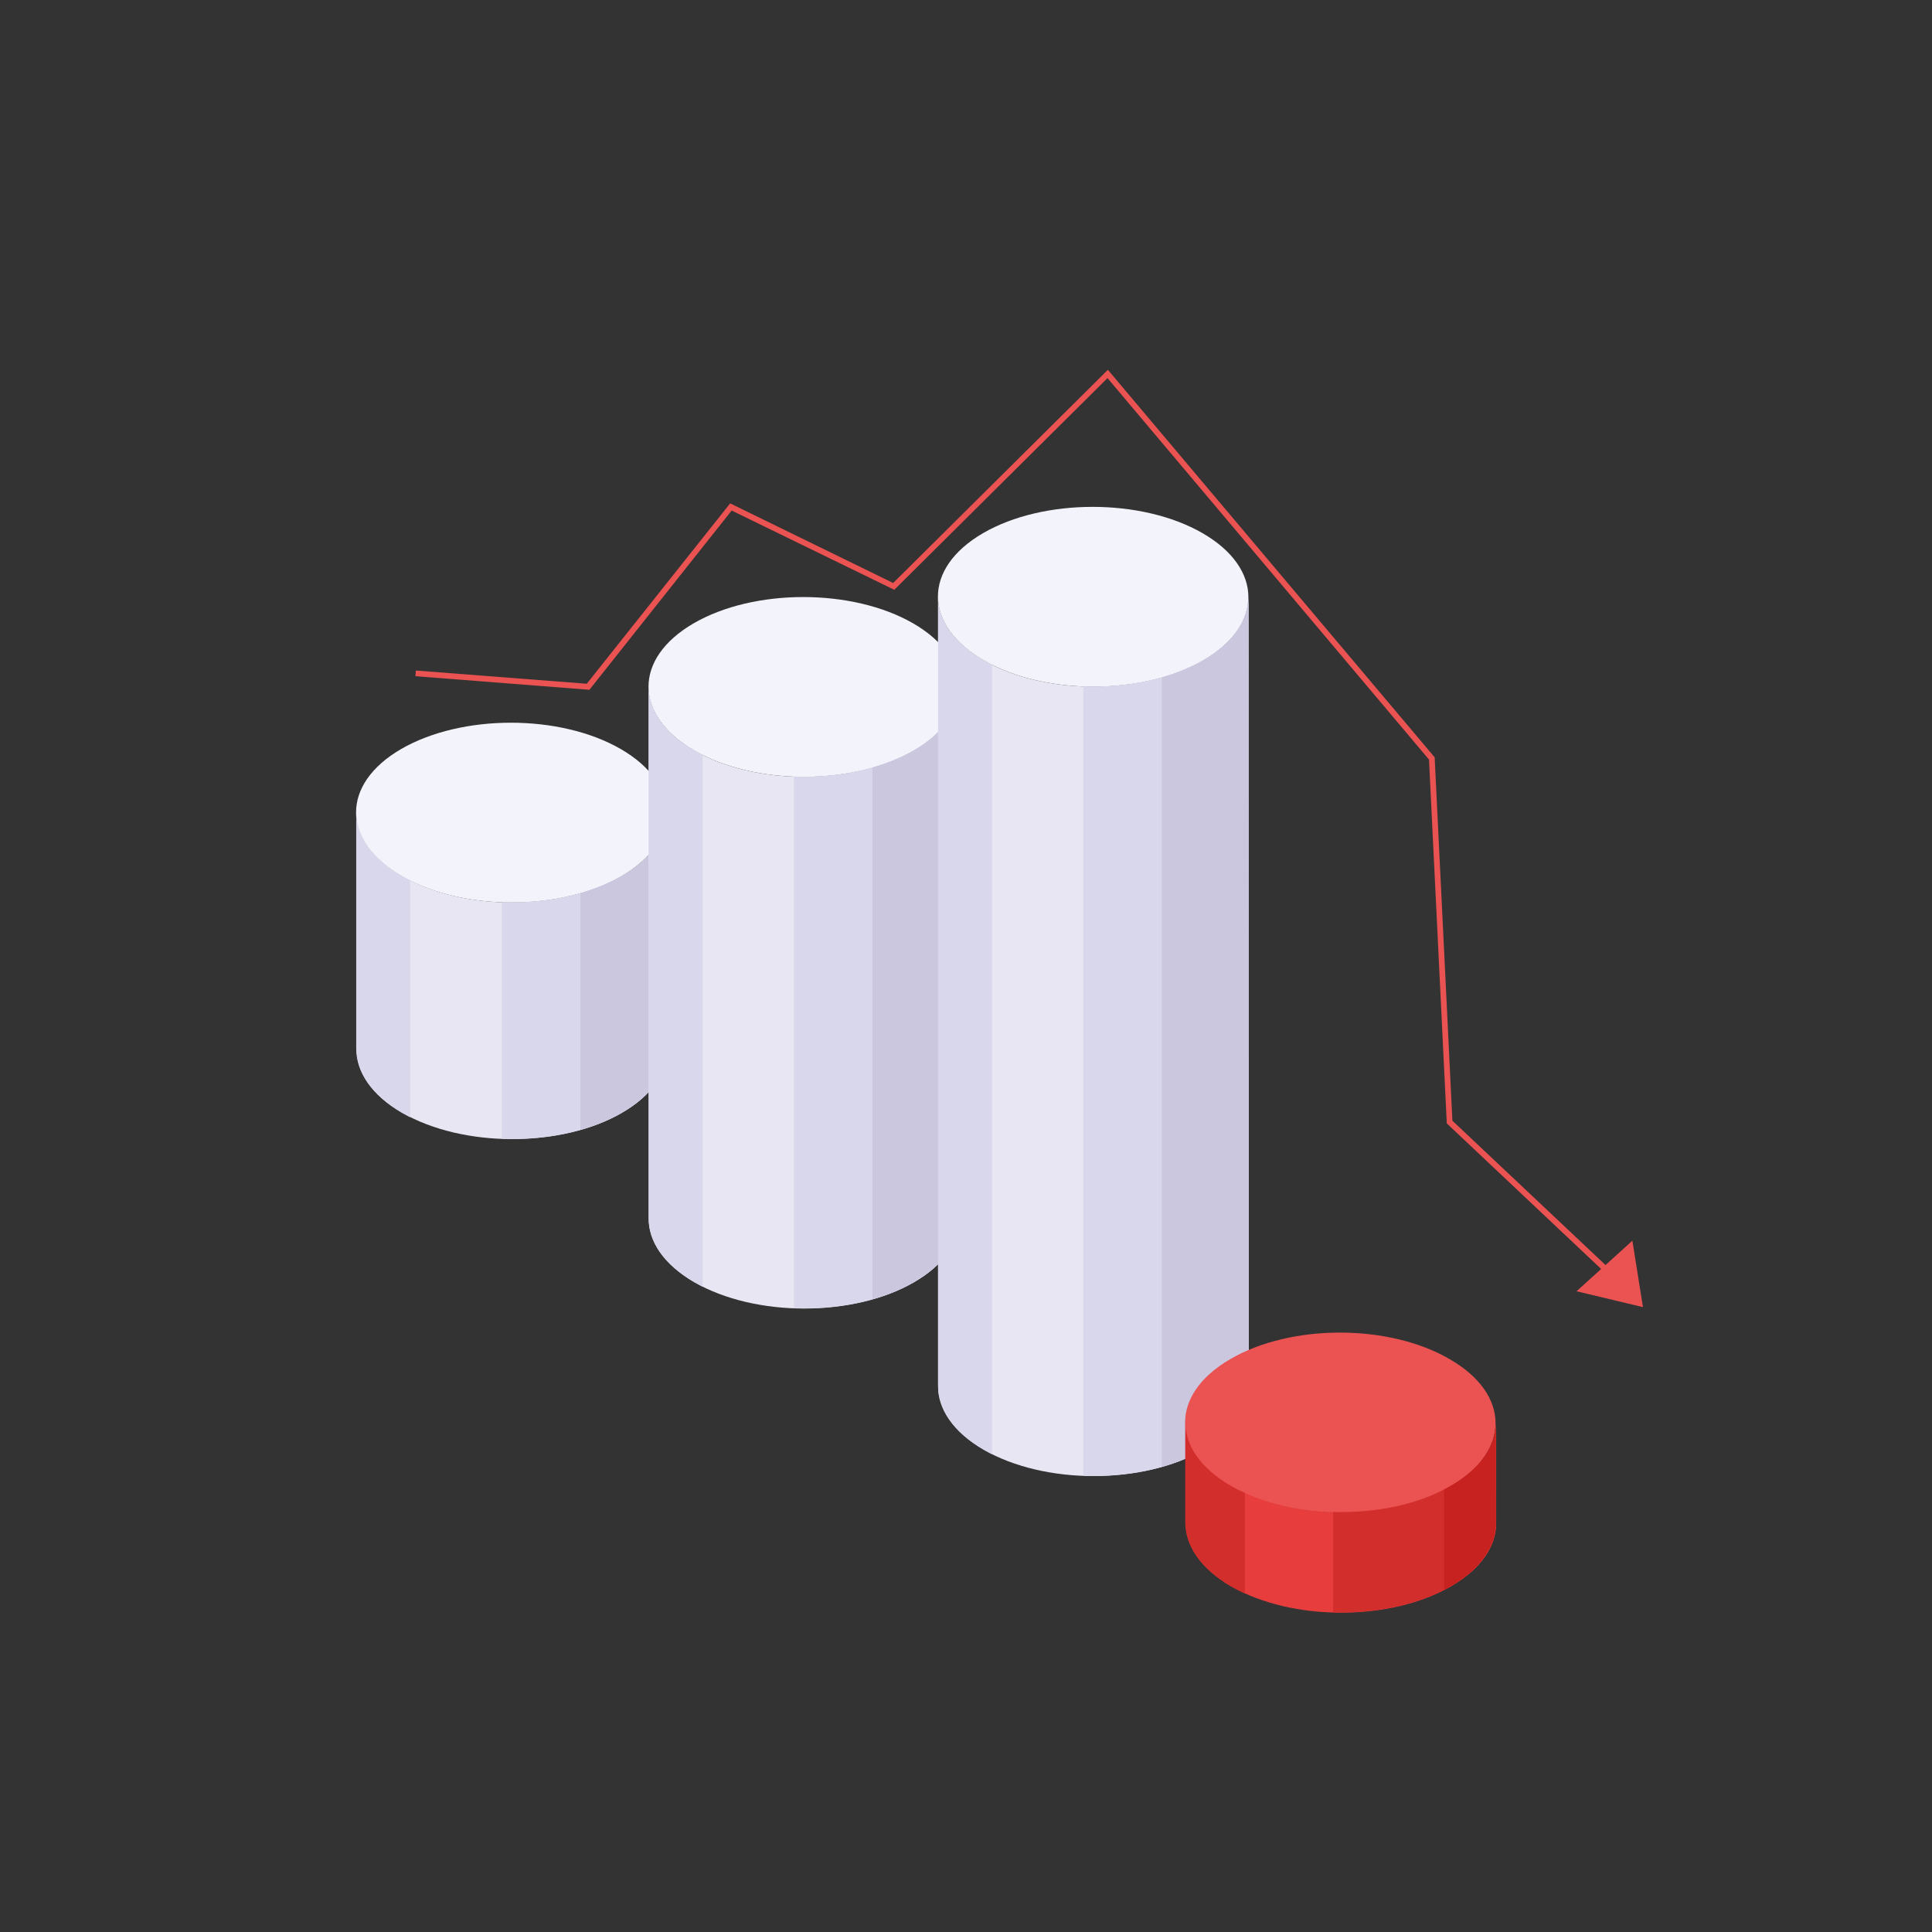 <?xml version="1.0" encoding="utf-8"?>
<!-- Generator: Adobe Illustrator 26.5.0, SVG Export Plug-In . SVG Version: 6.00 Build 0)  -->
<svg version="1.1" id="Calque_1" xmlns="http://www.w3.org/2000/svg" xmlns:xlink="http://www.w3.org/1999/xlink" x="0px" y="0px"
	 viewBox="0 0 512 512" style="enable-background:new 0 0 512 512;" xml:space="preserve">
<rect x="0" y="0" width="512" height="512" fill="#333333" stroke="none"/>
<style type="text/css">
	.st0{fill:#F3F4FB;}
	.st1{fill:#E7E6F2;}
	.st2{fill:#D9D7EB;}
	.st3{fill:#CAC7DF;}
	.st4{fill:#EA5352;}
	.st5{fill:#E83D3D;}
	.st6{fill:#D22E2B;}
	.st7{fill:#C72120;}
</style>
<g>
	<g>
		<g>
			<g>
				<path class="st0" d="M164.5,198.5c16.1,9.3,16.2,24.4,0.2,33.7c-16,9.3-42.1,9.3-58.2,0c-16.1-9.3-16.2-24.4-0.2-33.7
					C122.4,189.2,148.4,189.2,164.5,198.5z"/>
			</g>
			<path class="st1" d="M106.6,232.2c16.1,9.3,42.2,9.3,58.2,0c8-4.6,11.9-10.7,12-16.7l0,62.7c0,6.1-4,12.1-12,16.7
				c-16,9.3-42.1,9.3-58.2,0c-8.1-4.7-12.2-10.8-12.1-17l0-62.7C94.4,221.4,98.5,227.5,106.6,232.2z"/>
			<path class="st2" d="M176.7,215.5c0,6.1-4,12.1-12,16.7c-8.7,5-20.3,7.3-31.7,6.9v62.7c11.4,0.4,23.1-1.8,31.8-6.9
				c8-4.6,11.9-10.7,12-16.7L176.7,215.5z"/>
			<path class="st3" d="M176.7,215.5c0,6.1-4,12.1-12,16.7c-3.3,1.9-7,3.4-10.9,4.5v62.7c4-1.1,7.7-2.6,11-4.5
				c8-4.6,11.9-10.7,12-16.7L176.7,215.5z"/>
			<path class="st2" d="M108.8,233.4c-0.8-0.4-1.5-0.8-2.3-1.2c-8.1-4.7-12.2-10.8-12.1-17l0,62.7c0,6.1,4,12.3,12.1,17
				c0.7,0.4,1.5,0.8,2.2,1.2V233.4z"/>
		</g>
		<g>
			<g>
				<path class="st0" d="M242,165.2c16.1,9.3,16.2,24.4,0.2,33.7c-16,9.3-42.1,9.3-58.2,0c-16.1-9.3-16.2-24.4-0.2-33.7
					C199.8,155.9,225.9,155.9,242,165.2z"/>
			</g>
			<path class="st1" d="M184,198.9c16.1,9.3,42.2,9.3,58.2,0c8-4.6,11.9-10.7,12-16.7l0,140.9c0,6.1-4,12.1-12,16.7
				c-16,9.3-42.1,9.3-58.2,0c-8.1-4.7-12.2-10.8-12.1-17l0-140.9C171.9,188.1,175.9,194.3,184,198.9z"/>
			<path class="st2" d="M254.1,182.2c0,6.1-4,12.1-12,16.7c-8.7,5-20.3,7.3-31.7,6.9v140.9c11.4,0.4,23.1-1.8,31.8-6.9
				c8-4.6,11.9-10.7,12-16.7L254.1,182.2z"/>
			<path class="st3" d="M254.1,182.2c0,6.1-4,12.1-12,16.7c-3.3,1.9-7,3.4-10.9,4.5v140.9c4-1.1,7.7-2.6,11-4.5
				c8-4.6,11.9-10.7,12-16.7L254.1,182.2z"/>
			<path class="st2" d="M186.3,200.1c-0.8-0.4-1.5-0.8-2.3-1.2c-8.1-4.7-12.2-10.8-12.1-17l0,140.9c0,6.1,4,12.3,12.1,17
				c0.7,0.4,1.5,0.8,2.2,1.2V200.1z"/>
		</g>
		<g>
			<g>
				<path class="st0" d="M318.7,141.3c16.1,9.3,16.2,24.4,0.2,33.7c-16,9.3-42.1,9.3-58.2,0c-16.1-9.3-16.2-24.4-0.2-33.7
					C276.5,132,302.6,132,318.7,141.3z"/>
			</g>
			<path class="st1" d="M260.7,175c16.1,9.3,42.2,9.3,58.2,0c8-4.6,11.9-10.7,12-16.7l0,209.2c0,6.1-4,12.1-12,16.7
				c-16,9.3-42.1,9.3-58.2,0c-8.1-4.7-12.2-10.8-12.1-17l0-209.2C248.5,164.2,252.6,170.3,260.7,175z"/>
			<path class="st2" d="M330.8,158.3c0,6.1-4,12.1-12,16.7c-8.7,5-20.3,7.3-31.7,6.9v209.2c11.4,0.4,23.1-1.8,31.8-6.9
				c8-4.6,11.9-10.7,12-16.7L330.8,158.3z"/>
			<path class="st3" d="M330.8,158.3c0,6.1-4,12.1-12,16.7c-3.3,1.9-7,3.4-10.9,4.5v209.2c4-1.1,7.7-2.6,11-4.5
				c8-4.6,11.9-10.7,12-16.7L330.8,158.3z"/>
			<path class="st2" d="M263,176.2c-0.8-0.4-1.5-0.8-2.3-1.2c-8.1-4.7-12.2-10.8-12.1-17l0,209.2c0,6.1,4,12.3,12.1,17
				c0.7,0.4,1.5,0.8,2.2,1.2V176.2z"/>
		</g>
		<g>
			<g>
				<path class="st4" d="M384.2,360.2c16.1,9.3,16.2,24.4,0.2,33.7c-16,9.3-42.1,9.3-58.2,0c-16.1-9.3-16.2-24.4-0.2-33.7
					C342.1,350.8,368.1,350.8,384.2,360.2z"/>
			</g>
			<path class="st5" d="M326.3,393.8c16.1,9.3,42.2,9.3,58.2,0c8-4.6,11.9-10.7,12-16.7l0,26.6c0,6.1-4,12.1-12,16.7
				c-16,9.3-42.1,9.3-58.2,0c-8.1-4.7-12.2-10.8-12.1-17l0-26.6C314.1,383,318.2,389.2,326.3,393.8z"/>
			<path class="st6" d="M330,395.7c-1.3-0.6-2.6-1.2-3.8-1.9c-8.1-4.7-12.2-10.8-12.1-17l0,26.6c0,6.1,4,12.3,12.1,17
				c1.2,0.7,2.4,1.3,3.7,1.9V395.7z"/>
			<path class="st6" d="M396.4,377.1c0,6.1-4,12.1-12,16.7c-8.5,5-19.9,7.2-31.1,6.9v26.6c11.2,0.3,22.6-2,31.2-6.9
				c8-4.6,11.9-10.7,12-16.7L396.4,377.1z"/>
			<path class="st7" d="M396.4,377.1c0,6.1-4,12.1-12,16.7c-0.5,0.3-1.1,0.6-1.7,0.9v26.6c0.6-0.3,1.1-0.6,1.7-0.9
				c8-4.6,11.9-10.7,12-16.7L396.4,377.1z"/>
		</g>
	</g>
	<g>
		<polygon class="st4" points="427.3,339.1 383.4,297.7 383.4,297.4 378.7,201.3 293.5,100.2 237,156.3 193.9,135.3 156.2,182.8 
			110.1,179.2 110.2,177.7 155.5,181.2 193.5,133.4 236.7,154.5 293.6,98 380.2,200.7 384.9,297 428.4,338 		"/>
		<polygon class="st4" points="435.4,346.4 432.6,328.8 417.8,342.2 		"/>
	</g>
</g>
</svg>
